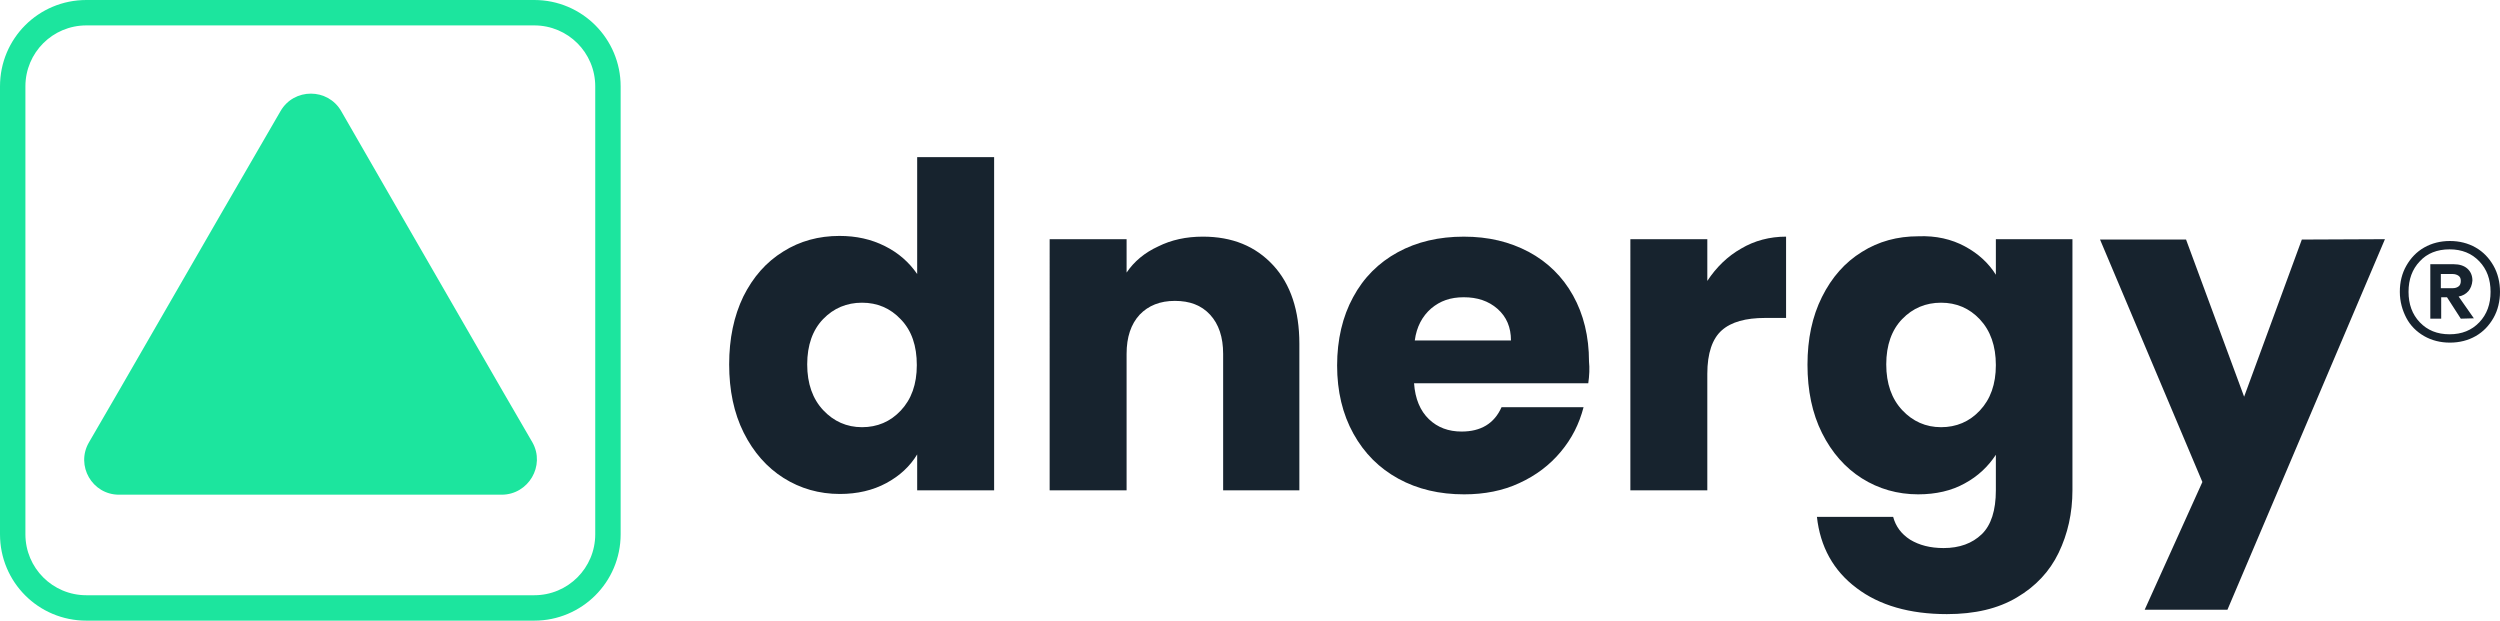 <?xml version="1.0" encoding="utf-8"?>
<!-- Generator: Adobe Illustrator 28.0.0, SVG Export Plug-In . SVG Version: 6.00 Build 0)  -->
<svg version="1.1" id="Calque_1" xmlns="http://www.w3.org/2000/svg" xmlns:xlink="http://www.w3.org/1999/xlink" x="0px" y="0px"
	 width="688.8px" height="171px" viewBox="0 0 688.8 171" style="enable-background:new 0 0 688.8 171;" xml:space="preserve">
<style type="text/css">
	.st0{fill:#1CE59E;}
	.st1{fill:#17232E;}
</style>
<path class="st0" d="M147.2,7c9.3,0,16.8,7.5,16.8,16.8v123.4c0,9.3-7.5,16.8-16.8,16.8H23.8C14.5,164,7,156.5,7,147.2V23.8
	C7,14.5,14.5,7,23.8,7H147.2 M147.2,0H23.8C10.6,0,0,10.6,0,23.8v123.4C0,160.4,10.6,171,23.8,171h123.4c13.1,0,23.8-10.6,23.8-23.8
	V23.8C171,10.7,160.4,0,147.2,0L147.2,0z"/>
<path class="st1" d="M204.8,81.7c2.7-5.4,6.3-9.5,11-12.4c4.6-2.9,9.8-4.3,15.5-4.3c4.6,0,8.7,0.9,12.5,2.8c3.8,1.9,6.7,4.5,8.9,7.7
	V43.3h21.2v91.8h-21.2v-9.9c-2,3.3-4.8,5.9-8.5,7.9c-3.7,2-8,3-12.8,3c-5.7,0-10.9-1.5-15.5-4.4s-8.3-7.1-11-12.5
	c-2.7-5.4-4-11.7-4-18.8S202.2,87.1,204.8,81.7L204.8,81.7z M248.2,88c-2.9-3.1-6.5-4.6-10.7-4.6s-7.8,1.5-10.7,4.5
	s-4.4,7.2-4.4,12.5s1.5,9.5,4.4,12.6c2.9,3.1,6.5,4.7,10.7,4.7s7.8-1.5,10.7-4.6c2.9-3.1,4.4-7.2,4.4-12.5S251.2,91.1,248.2,88
	L248.2,88z"/>
<path class="st1" d="M350.8,73.1c4.8,5.2,7.2,12.5,7.2,21.6v40.4H337V97.5c0-4.6-1.2-8.2-3.6-10.8c-2.4-2.6-5.6-3.8-9.7-3.8
	s-7.3,1.3-9.7,3.8c-2.4,2.6-3.6,6.2-3.6,10.8v37.6h-21.2V65.9h21.2v9.2c2.1-3.1,5-5.5,8.7-7.2c3.6-1.8,7.7-2.7,12.3-2.7
	C339.5,65.2,345.9,67.8,350.8,73.1L350.8,73.1z"/>
<path class="st1" d="M437.6,105.6h-48c0.3,4.3,1.7,7.6,4.1,9.9s5.4,3.4,9,3.4c5.3,0,9-2.2,11-6.7h22.6c-1.2,4.6-3.2,8.6-6.3,12.3
	c-3,3.6-6.8,6.5-11.4,8.6c-4.5,2.1-9.6,3.1-15.2,3.1c-6.8,0-12.8-1.4-18.1-4.3c-5.3-2.9-9.4-7-12.4-12.4c-3-5.4-4.5-11.7-4.5-18.8
	s1.5-13.5,4.4-18.8c2.9-5.4,7-9.5,12.3-12.4c5.3-2.9,11.4-4.3,18.2-4.3s12.6,1.4,17.9,4.2c5.2,2.8,9.3,6.8,12.2,12
	s4.4,11.3,4.4,18.2C438,101.4,437.9,103.5,437.6,105.6L437.6,105.6z M416.3,93.8c0-3.6-1.2-6.5-3.7-8.7s-5.6-3.2-9.3-3.2
	s-6.5,1-9,3.1c-2.4,2.1-4,5-4.5,8.8H416.3L416.3,93.8z"/>
<path class="st1" d="M479.7,68.5c3.7-2.2,7.9-3.3,12.4-3.3v22.4h-5.8c-5.3,0-9.3,1.1-11.9,3.4c-2.6,2.3-4,6.3-4,12v32.1h-21.2V65.9
	h21.2v11.5C472.9,73.6,476,70.6,479.7,68.5z"/>
<path class="st1" d="M541.4,67.9c3.7,2,6.5,4.6,8.5,7.8v-9.8H571V135c0,6.4-1.3,12.1-3.8,17.3s-6.4,9.3-11.5,12.3
	c-5.2,3.1-11.6,4.6-19.3,4.6c-10.2,0-18.6-2.4-24.9-7.2c-6.4-4.8-10-11.4-10.9-19.6h21c0.7,2.6,2.2,4.7,4.7,6.3
	c2.5,1.5,5.5,2.3,9.2,2.3c4.4,0,7.9-1.3,10.5-3.8c2.6-2.5,3.9-6.6,3.9-12.1v-9.8c-2.1,3.2-4.9,5.9-8.6,7.9c-3.6,2-7.9,3-12.8,3
	c-5.7,0-10.9-1.5-15.5-4.4s-8.3-7.1-11-12.5c-2.7-5.4-4-11.7-4-18.8s1.3-13.3,4-18.7s6.3-9.5,11-12.4c4.6-2.9,9.8-4.3,15.5-4.3
	C533.4,64.9,537.7,65.9,541.4,67.9L541.4,67.9z M545.5,88c-2.9-3.1-6.5-4.6-10.7-4.6s-7.8,1.5-10.7,4.5s-4.4,7.2-4.4,12.5
	s1.5,9.5,4.4,12.6c2.9,3.1,6.5,4.7,10.7,4.7s7.8-1.5,10.7-4.6c2.9-3.1,4.4-7.2,4.4-12.5S548.4,91.1,545.5,88L545.5,88z"/>
<path class="st1" d="M657.1,65.9L613.7,168h-22.8l15.9-35.2l-28.2-66.8h23.7l16,43.3l15.9-43.3L657.1,65.9L657.1,65.9z"/>
<path class="st1" d="M682.1,68.2c2.1,1.2,3.7,2.9,4.9,5s1.8,4.6,1.8,7.2s-0.6,5.1-1.8,7.2c-1.2,2.1-2.8,3.8-4.9,5s-4.5,1.8-7.1,1.8
	s-5-0.6-7.1-1.8c-2.1-1.2-3.8-2.9-4.9-5s-1.8-4.5-1.8-7.2s0.6-5.1,1.8-7.2s2.8-3.8,4.9-5c2.1-1.2,4.5-1.8,7.1-1.8S680,67,682.1,68.2
	z M683.1,88.8c2.1-2.2,3.1-5,3.1-8.4s-1-6.2-3.1-8.4s-4.8-3.3-8.2-3.3s-6.2,1.1-8.2,3.3c-2.1,2.2-3.1,5-3.1,8.4s1,6.2,3.1,8.4
	s4.8,3.3,8.2,3.3S681,91,683.1,88.8z M680.1,80.2c-0.7,0.8-1.6,1.3-2.7,1.5l4.2,6l-3.6,0.1l-3.8-5.9h-1.6v5.9h-3V72.8h6.5
	c1.5,0,2.8,0.4,3.7,1.2s1.4,1.9,1.4,3.3C681.1,78.5,680.7,79.5,680.1,80.2L680.1,80.2z M672.5,79.4h3.3c0.7,0,1.2-0.2,1.6-0.5
	c0.4-0.3,0.6-0.8,0.6-1.5s-0.2-1.1-0.6-1.4c-0.4-0.3-1-0.5-1.6-0.5h-3.3V79.4L672.5,79.4z"/>
<path class="st0" d="M138.2,136.3H32.8c-7.4,0-12-8-8.3-14.4l8.3-14.3l28.1-48.7l16.4-28.3c3.7-6.4,13-6.4,16.7,0l16.3,28.3
	l28.1,48.7l8.3,14.3C150.3,128.3,145.6,136.3,138.2,136.3L138.2,136.3L138.2,136.3z"/>
</svg>
